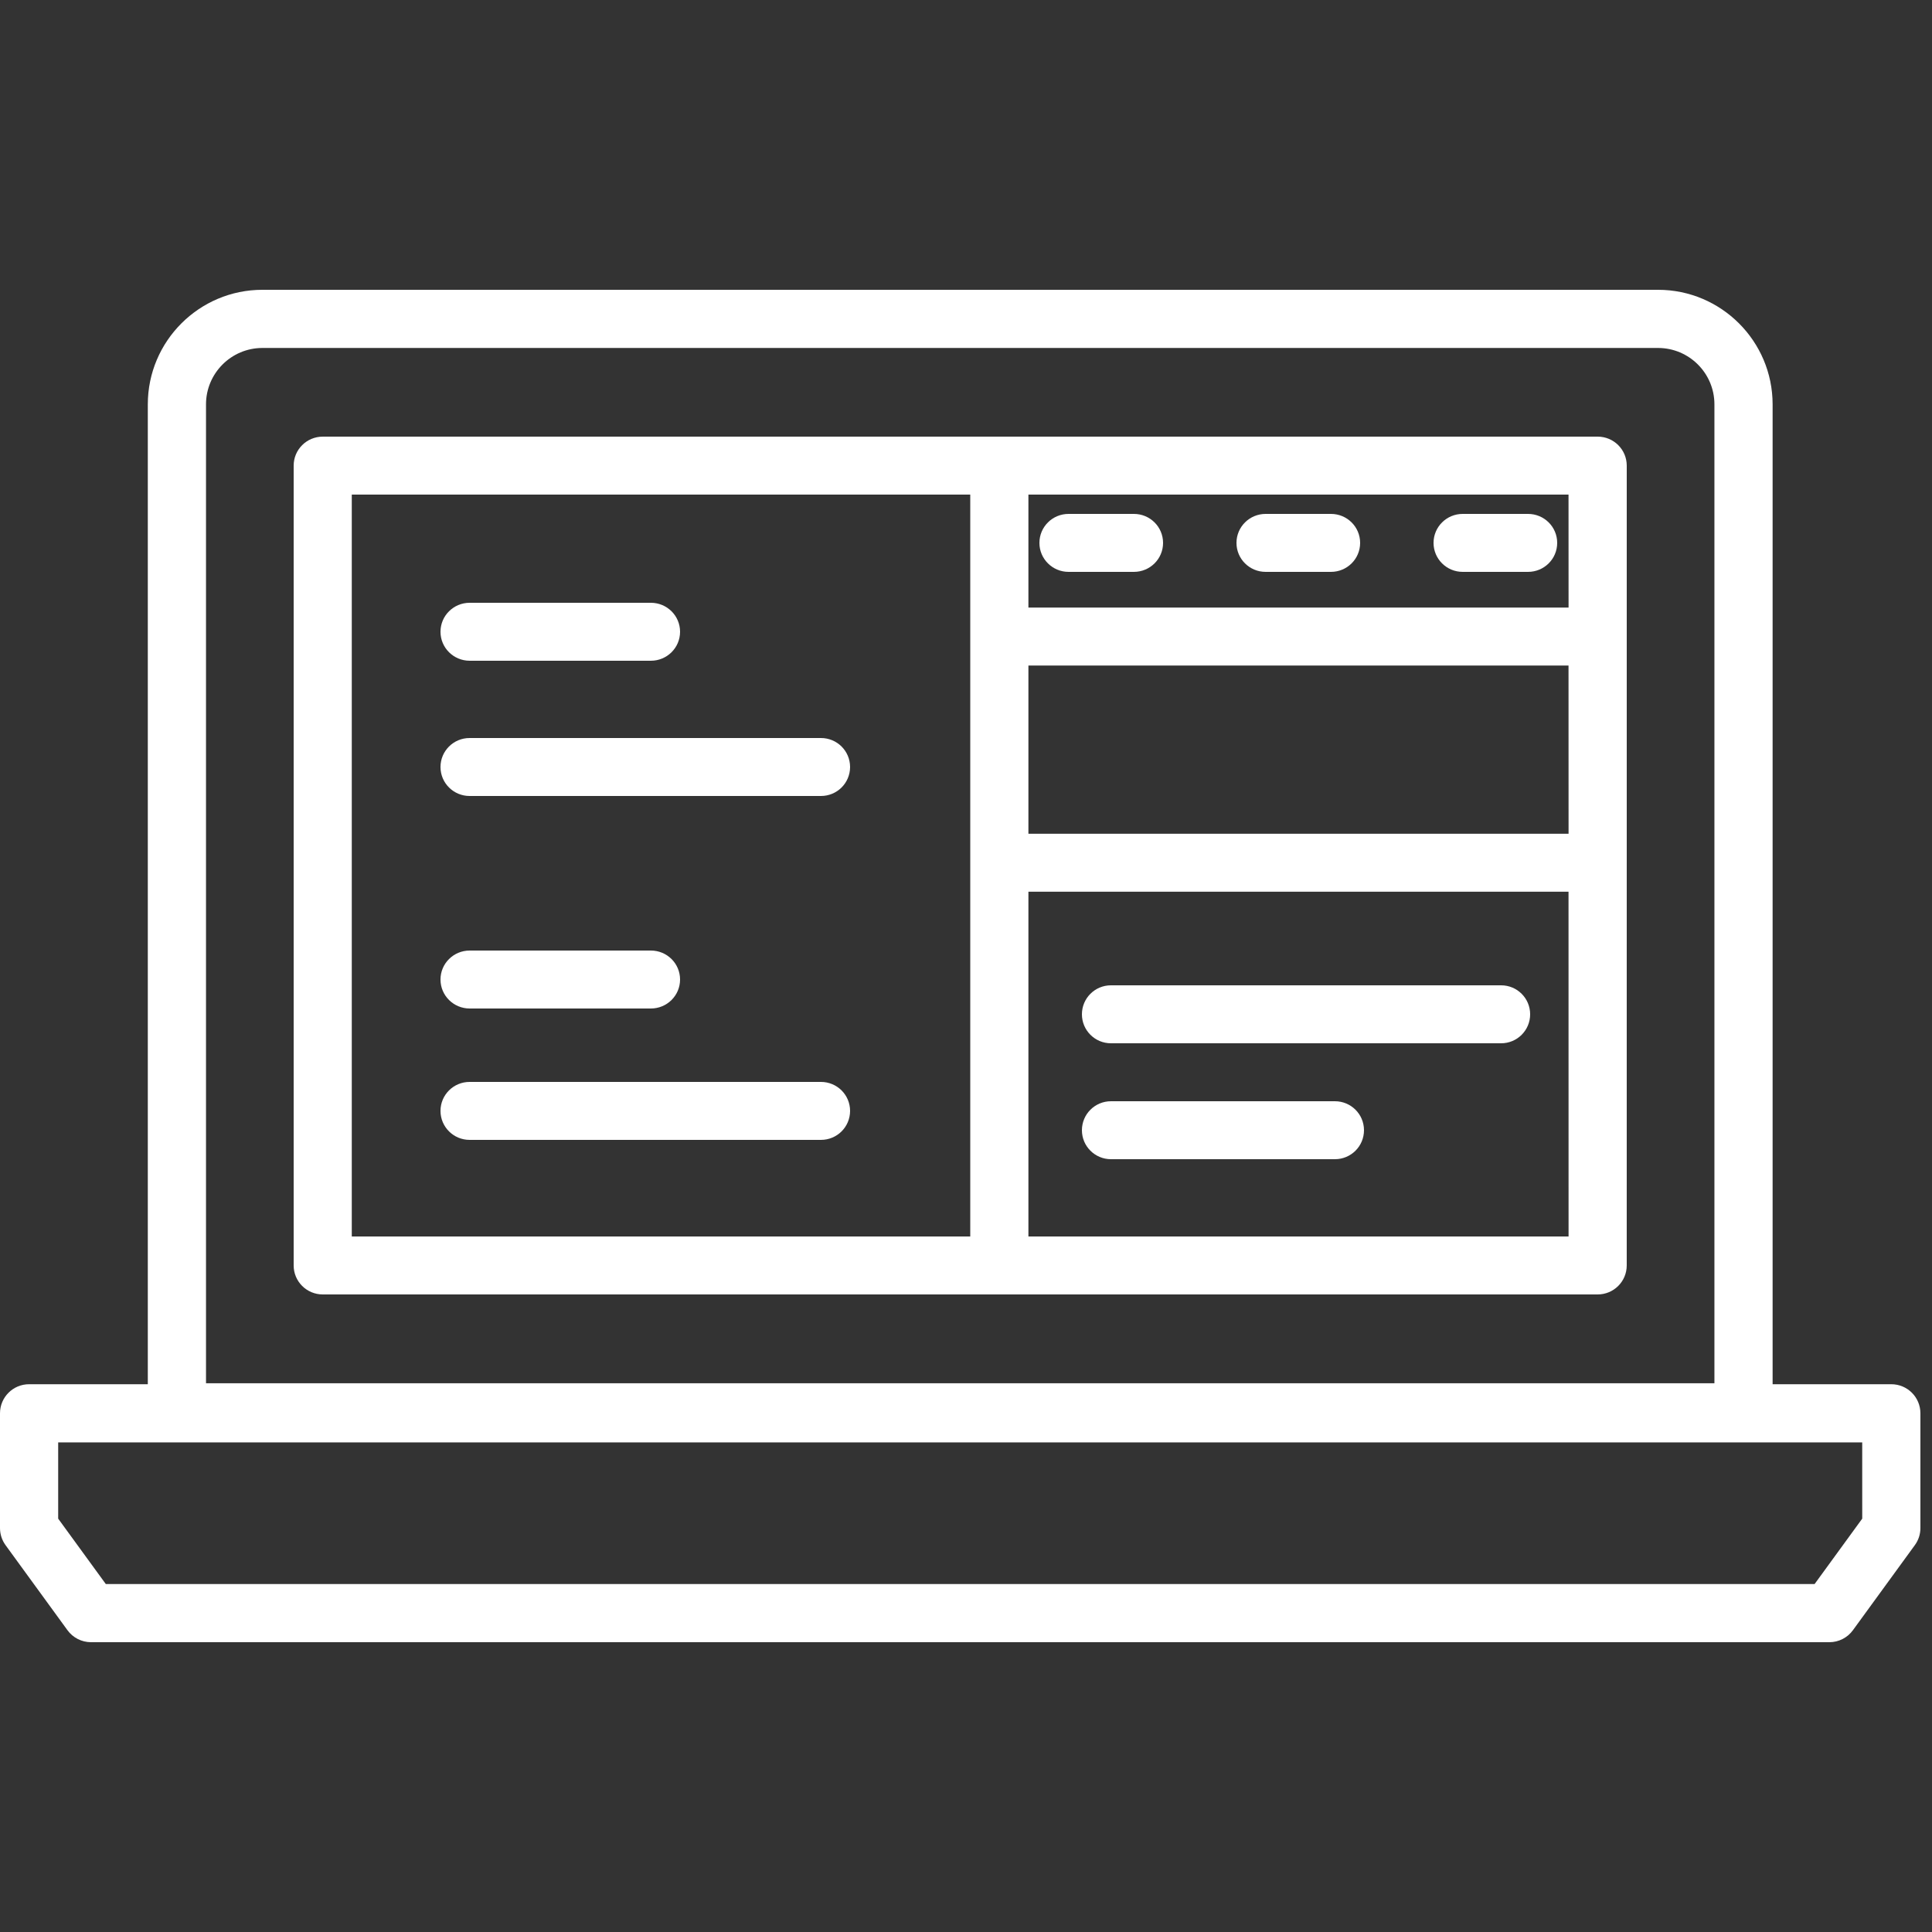 <?xml version="1.0" encoding="UTF-8"?> <svg xmlns="http://www.w3.org/2000/svg" width="500" height="500" viewBox="0 0 500 500" fill="none"><rect x="0" y="0" width="500" height="500" fill="#333333" stroke="none"/> <path d="M489.474 358.237H458.751V104.645C458.751 88.298 445.447 75 429.097 75H67.908C51.557 75 38.253 88.298 38.253 104.645V358.237H7.53C3.37 358.237 0 361.601 0 365.763V395.468C0 397.056 0.504 398.605 1.441 399.891L17.461 421.896C18.877 423.845 21.142 425 23.55 425H473.446C475.854 425 478.119 423.845 479.535 421.896L495.554 399.891C496.496 398.605 497 397.056 497 395.468V365.763C497 361.601 493.63 358.237 489.47 358.237H489.474ZM53.315 104.645C53.315 96.597 59.858 90.054 67.909 90.054H429.098C437.145 90.054 443.691 96.594 443.691 104.645V357.989H53.317L53.315 104.645ZM481.944 393.022L469.619 409.948H27.381L15.056 393.022V373.292H481.939L481.944 393.022Z" fill="white"></path> <path d="M413.47 113.003H83.526C79.368 113.003 76 116.356 76 120.504V327.499C76 331.647 79.368 335 83.526 335H413.47C417.628 335 420.996 331.647 420.996 327.499L421 223.27V120.501C421 116.353 417.628 113 413.474 113L413.47 113.003ZM251.1 164.737V320H91.041V128.006H251.1V164.737ZM405.944 320H266.152V230.771H405.933L405.944 320ZM405.944 215.77H266.152V172.24H405.933L405.944 215.77ZM405.944 157.234H266.152V128.002H405.933L405.944 157.234Z" fill="white"></path> <path d="M121.551 171H168.449C172.62 171 176 167.648 176 163.5C176 159.352 172.62 156 168.449 156H121.551C117.38 156 114 159.352 114 163.5C114 167.648 117.384 171 121.551 171V171Z" fill="white"></path> <path d="M121.53 206H212.47C216.63 206 220 202.648 220 198.5C220 194.352 216.63 191 212.47 191H121.53C117.37 191 114 194.352 114 198.5C114 202.648 117.374 206 121.53 206Z" fill="white"></path> <path d="M121.551 261H168.449C172.62 261 176 257.648 176 253.5C176 249.352 172.62 246 168.449 246H121.551C117.38 246 114 249.352 114 253.5C114 257.648 117.384 261 121.551 261V261Z" fill="white"></path> <path d="M121.53 295H212.47C216.63 295 220 291.648 220 287.5C220 283.352 216.63 280 212.47 280H121.53C117.37 280 114 283.352 114 287.5C114 291.643 117.374 295 121.53 295Z" fill="white"></path> <path d="M287.505 270H388.495C392.641 270 396 266.648 396 262.5C396 258.352 392.641 255 388.495 255H287.505C283.359 255 280 258.352 280 262.5C280 266.643 283.359 270 287.505 270Z" fill="white"></path> <path d="M287.521 300H345.479C349.634 300 353 296.648 353 292.5C353 288.352 349.634 285 345.479 285H287.521C283.366 285 280 288.352 280 292.5C280 296.648 283.366 300 287.521 300Z" fill="white"></path> <path d="M276.541 148H293.459C297.625 148 301 144.648 301 140.5C301 136.352 297.625 133 293.459 133H276.541C272.375 133 269 136.352 269 140.5C269 144.648 272.379 148 276.541 148Z" fill="white"></path> <path d="M327.541 148H344.459C348.625 148 352 144.648 352 140.5C352 136.352 348.625 133 344.459 133H327.541C323.375 133 320 136.352 320 140.5C320 144.648 323.375 148 327.541 148Z" fill="white"></path> <path d="M378.541 148H395.459C399.625 148 403 144.648 403 140.5C403 136.352 399.625 133 395.459 133H378.541C374.375 133 371 136.352 371 140.5C371 144.648 374.375 148 378.541 148Z" fill="white"></path> </svg> 